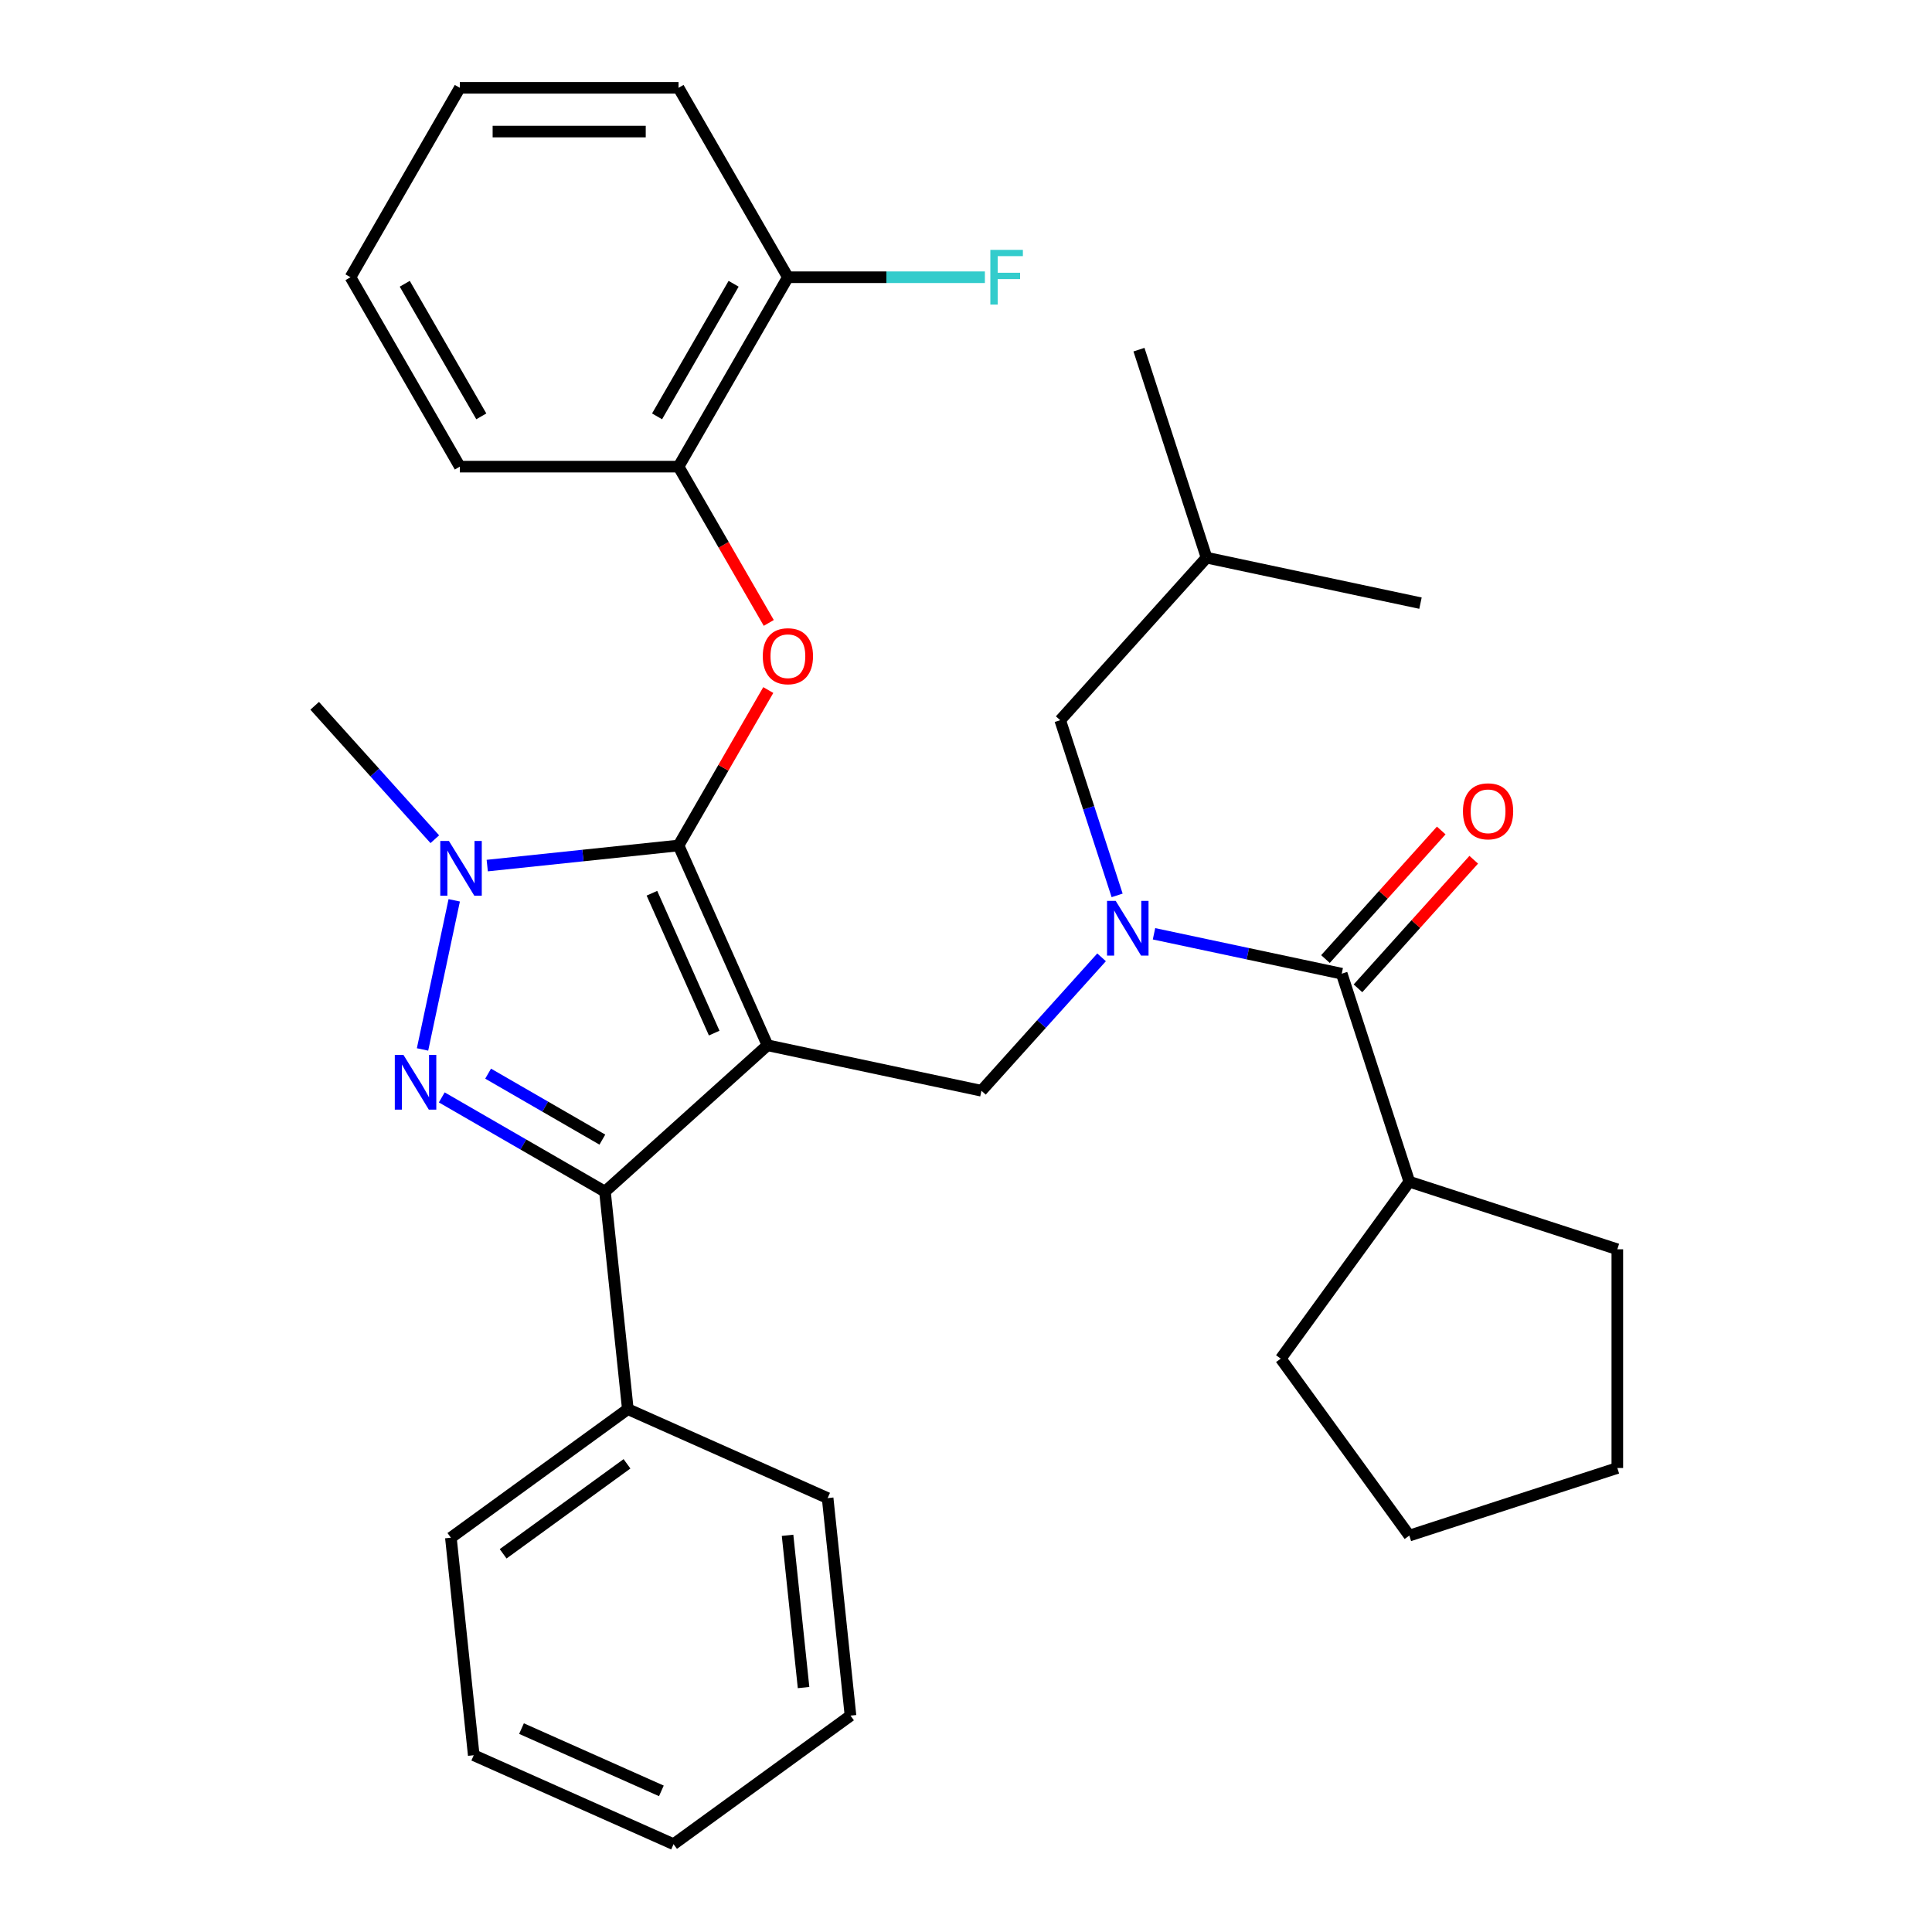 <?xml version='1.0' encoding='iso-8859-1'?>
<svg version='1.1' baseProfile='full'
              xmlns='http://www.w3.org/2000/svg'
                      xmlns:rdkit='http://www.rdkit.org/xml'
                      xmlns:xlink='http://www.w3.org/1999/xlink'
                  xml:space='preserve'
width='1000px' height='1000px' viewBox='0 0 1000 1000'>
<!-- END OF HEADER -->
<rect style='opacity:1.0;fill:#FFFFFF;stroke:none' width='1000' height='1000' x='0' y='0'> </rect>
<path class='bond-0' d='M 397.258,541.035 L 351.213,437.615' style='fill:none;fill-rule:evenodd;stroke:#000000;stroke-width:6px;stroke-linecap:butt;stroke-linejoin:miter;stroke-opacity:1' />
<path class='bond-0' d='M 369.668,534.731 L 337.436,462.337' style='fill:none;fill-rule:evenodd;stroke:#000000;stroke-width:6px;stroke-linecap:butt;stroke-linejoin:miter;stroke-opacity:1' />
<path class='bond-2' d='M 397.258,541.035 L 313.129,616.785' style='fill:none;fill-rule:evenodd;stroke:#000000;stroke-width:6px;stroke-linecap:butt;stroke-linejoin:miter;stroke-opacity:1' />
<path class='bond-5' d='M 397.258,541.035 L 507.992,564.572' style='fill:none;fill-rule:evenodd;stroke:#000000;stroke-width:6px;stroke-linecap:butt;stroke-linejoin:miter;stroke-opacity:1' />
<path class='bond-3' d='M 351.213,437.615 L 301.705,442.819' style='fill:none;fill-rule:evenodd;stroke:#000000;stroke-width:6px;stroke-linecap:butt;stroke-linejoin:miter;stroke-opacity:1' />
<path class='bond-3' d='M 301.705,442.819 L 252.196,448.022' style='fill:none;fill-rule:evenodd;stroke:#0000FF;stroke-width:6px;stroke-linecap:butt;stroke-linejoin:miter;stroke-opacity:1' />
<path class='bond-6' d='M 351.213,437.615 L 374.437,397.39' style='fill:none;fill-rule:evenodd;stroke:#000000;stroke-width:6px;stroke-linecap:butt;stroke-linejoin:miter;stroke-opacity:1' />
<path class='bond-6' d='M 374.437,397.39 L 397.661,357.165' style='fill:none;fill-rule:evenodd;stroke:#FF0000;stroke-width:6px;stroke-linecap:butt;stroke-linejoin:miter;stroke-opacity:1' />
<path class='bond-1' d='M 228.659,568.016 L 270.894,592.401' style='fill:none;fill-rule:evenodd;stroke:#0000FF;stroke-width:6px;stroke-linecap:butt;stroke-linejoin:miter;stroke-opacity:1' />
<path class='bond-1' d='M 270.894,592.401 L 313.129,616.785' style='fill:none;fill-rule:evenodd;stroke:#000000;stroke-width:6px;stroke-linecap:butt;stroke-linejoin:miter;stroke-opacity:1' />
<path class='bond-1' d='M 252.65,555.724 L 282.215,572.793' style='fill:none;fill-rule:evenodd;stroke:#0000FF;stroke-width:6px;stroke-linecap:butt;stroke-linejoin:miter;stroke-opacity:1' />
<path class='bond-1' d='M 282.215,572.793 L 311.779,589.862' style='fill:none;fill-rule:evenodd;stroke:#000000;stroke-width:6px;stroke-linecap:butt;stroke-linejoin:miter;stroke-opacity:1' />
<path class='bond-32' d='M 218.701,543.191 L 235.107,466.004' style='fill:none;fill-rule:evenodd;stroke:#0000FF;stroke-width:6px;stroke-linecap:butt;stroke-linejoin:miter;stroke-opacity:1' />
<path class='bond-10' d='M 313.129,616.785 L 324.963,729.372' style='fill:none;fill-rule:evenodd;stroke:#000000;stroke-width:6px;stroke-linecap:butt;stroke-linejoin:miter;stroke-opacity:1' />
<path class='bond-14' d='M 225.056,434.377 L 193.966,399.848' style='fill:none;fill-rule:evenodd;stroke:#0000FF;stroke-width:6px;stroke-linecap:butt;stroke-linejoin:miter;stroke-opacity:1' />
<path class='bond-14' d='M 193.966,399.848 L 162.876,365.319' style='fill:none;fill-rule:evenodd;stroke:#000000;stroke-width:6px;stroke-linecap:butt;stroke-linejoin:miter;stroke-opacity:1' />
<path class='bond-4' d='M 570.172,495.514 L 539.082,530.043' style='fill:none;fill-rule:evenodd;stroke:#0000FF;stroke-width:6px;stroke-linecap:butt;stroke-linejoin:miter;stroke-opacity:1' />
<path class='bond-4' d='M 539.082,530.043 L 507.992,564.572' style='fill:none;fill-rule:evenodd;stroke:#000000;stroke-width:6px;stroke-linecap:butt;stroke-linejoin:miter;stroke-opacity:1' />
<path class='bond-7' d='M 597.312,483.327 L 645.893,493.653' style='fill:none;fill-rule:evenodd;stroke:#0000FF;stroke-width:6px;stroke-linecap:butt;stroke-linejoin:miter;stroke-opacity:1' />
<path class='bond-7' d='M 645.893,493.653 L 694.475,503.98' style='fill:none;fill-rule:evenodd;stroke:#000000;stroke-width:6px;stroke-linecap:butt;stroke-linejoin:miter;stroke-opacity:1' />
<path class='bond-9' d='M 578.221,463.452 L 563.49,418.114' style='fill:none;fill-rule:evenodd;stroke:#0000FF;stroke-width:6px;stroke-linecap:butt;stroke-linejoin:miter;stroke-opacity:1' />
<path class='bond-9' d='M 563.49,418.114 L 548.759,372.776' style='fill:none;fill-rule:evenodd;stroke:#000000;stroke-width:6px;stroke-linecap:butt;stroke-linejoin:miter;stroke-opacity:1' />
<path class='bond-8' d='M 397.915,322.425 L 374.564,281.98' style='fill:none;fill-rule:evenodd;stroke:#FF0000;stroke-width:6px;stroke-linecap:butt;stroke-linejoin:miter;stroke-opacity:1' />
<path class='bond-8' d='M 374.564,281.98 L 351.213,241.535' style='fill:none;fill-rule:evenodd;stroke:#000000;stroke-width:6px;stroke-linecap:butt;stroke-linejoin:miter;stroke-opacity:1' />
<path class='bond-11' d='M 702.888,511.555 L 732.848,478.281' style='fill:none;fill-rule:evenodd;stroke:#000000;stroke-width:6px;stroke-linecap:butt;stroke-linejoin:miter;stroke-opacity:1' />
<path class='bond-11' d='M 732.848,478.281 L 762.808,445.007' style='fill:none;fill-rule:evenodd;stroke:#FF0000;stroke-width:6px;stroke-linecap:butt;stroke-linejoin:miter;stroke-opacity:1' />
<path class='bond-11' d='M 686.062,496.405 L 716.022,463.131' style='fill:none;fill-rule:evenodd;stroke:#000000;stroke-width:6px;stroke-linecap:butt;stroke-linejoin:miter;stroke-opacity:1' />
<path class='bond-11' d='M 716.022,463.131 L 745.982,429.857' style='fill:none;fill-rule:evenodd;stroke:#FF0000;stroke-width:6px;stroke-linecap:butt;stroke-linejoin:miter;stroke-opacity:1' />
<path class='bond-13' d='M 694.475,503.98 L 729.458,611.646' style='fill:none;fill-rule:evenodd;stroke:#000000;stroke-width:6px;stroke-linecap:butt;stroke-linejoin:miter;stroke-opacity:1' />
<path class='bond-12' d='M 351.213,241.535 L 407.816,143.495' style='fill:none;fill-rule:evenodd;stroke:#000000;stroke-width:6px;stroke-linecap:butt;stroke-linejoin:miter;stroke-opacity:1' />
<path class='bond-12' d='M 340.096,215.508 L 379.718,146.88' style='fill:none;fill-rule:evenodd;stroke:#000000;stroke-width:6px;stroke-linecap:butt;stroke-linejoin:miter;stroke-opacity:1' />
<path class='bond-17' d='M 351.213,241.535 L 238.006,241.535' style='fill:none;fill-rule:evenodd;stroke:#000000;stroke-width:6px;stroke-linecap:butt;stroke-linejoin:miter;stroke-opacity:1' />
<path class='bond-16' d='M 548.759,372.776 L 624.509,288.647' style='fill:none;fill-rule:evenodd;stroke:#000000;stroke-width:6px;stroke-linecap:butt;stroke-linejoin:miter;stroke-opacity:1' />
<path class='bond-18' d='M 324.963,729.372 L 233.376,795.913' style='fill:none;fill-rule:evenodd;stroke:#000000;stroke-width:6px;stroke-linecap:butt;stroke-linejoin:miter;stroke-opacity:1' />
<path class='bond-18' d='M 324.533,757.67 L 260.422,804.249' style='fill:none;fill-rule:evenodd;stroke:#000000;stroke-width:6px;stroke-linecap:butt;stroke-linejoin:miter;stroke-opacity:1' />
<path class='bond-19' d='M 324.963,729.372 L 428.382,775.417' style='fill:none;fill-rule:evenodd;stroke:#000000;stroke-width:6px;stroke-linecap:butt;stroke-linejoin:miter;stroke-opacity:1' />
<path class='bond-15' d='M 407.816,143.495 L 458.795,143.495' style='fill:none;fill-rule:evenodd;stroke:#000000;stroke-width:6px;stroke-linecap:butt;stroke-linejoin:miter;stroke-opacity:1' />
<path class='bond-15' d='M 458.795,143.495 L 509.773,143.495' style='fill:none;fill-rule:evenodd;stroke:#33CCCC;stroke-width:6px;stroke-linecap:butt;stroke-linejoin:miter;stroke-opacity:1' />
<path class='bond-20' d='M 407.816,143.495 L 351.213,45.455' style='fill:none;fill-rule:evenodd;stroke:#000000;stroke-width:6px;stroke-linecap:butt;stroke-linejoin:miter;stroke-opacity:1' />
<path class='bond-21' d='M 729.458,611.646 L 662.916,703.232' style='fill:none;fill-rule:evenodd;stroke:#000000;stroke-width:6px;stroke-linecap:butt;stroke-linejoin:miter;stroke-opacity:1' />
<path class='bond-22' d='M 729.458,611.646 L 837.124,646.629' style='fill:none;fill-rule:evenodd;stroke:#000000;stroke-width:6px;stroke-linecap:butt;stroke-linejoin:miter;stroke-opacity:1' />
<path class='bond-23' d='M 624.509,288.647 L 589.526,180.981' style='fill:none;fill-rule:evenodd;stroke:#000000;stroke-width:6px;stroke-linecap:butt;stroke-linejoin:miter;stroke-opacity:1' />
<path class='bond-24' d='M 624.509,288.647 L 735.242,312.184' style='fill:none;fill-rule:evenodd;stroke:#000000;stroke-width:6px;stroke-linecap:butt;stroke-linejoin:miter;stroke-opacity:1' />
<path class='bond-25' d='M 238.006,241.535 L 181.403,143.495' style='fill:none;fill-rule:evenodd;stroke:#000000;stroke-width:6px;stroke-linecap:butt;stroke-linejoin:miter;stroke-opacity:1' />
<path class='bond-25' d='M 249.124,215.508 L 209.501,146.88' style='fill:none;fill-rule:evenodd;stroke:#000000;stroke-width:6px;stroke-linecap:butt;stroke-linejoin:miter;stroke-opacity:1' />
<path class='bond-28' d='M 233.376,795.913 L 245.21,908.5' style='fill:none;fill-rule:evenodd;stroke:#000000;stroke-width:6px;stroke-linecap:butt;stroke-linejoin:miter;stroke-opacity:1' />
<path class='bond-26' d='M 428.382,775.417 L 440.216,888.004' style='fill:none;fill-rule:evenodd;stroke:#000000;stroke-width:6px;stroke-linecap:butt;stroke-linejoin:miter;stroke-opacity:1' />
<path class='bond-26' d='M 407.64,794.672 L 415.923,873.483' style='fill:none;fill-rule:evenodd;stroke:#000000;stroke-width:6px;stroke-linecap:butt;stroke-linejoin:miter;stroke-opacity:1' />
<path class='bond-27' d='M 351.213,45.455 L 238.006,45.455' style='fill:none;fill-rule:evenodd;stroke:#000000;stroke-width:6px;stroke-linecap:butt;stroke-linejoin:miter;stroke-opacity:1' />
<path class='bond-27' d='M 334.232,68.096 L 254.987,68.096' style='fill:none;fill-rule:evenodd;stroke:#000000;stroke-width:6px;stroke-linecap:butt;stroke-linejoin:miter;stroke-opacity:1' />
<path class='bond-30' d='M 662.916,703.232 L 729.458,794.819' style='fill:none;fill-rule:evenodd;stroke:#000000;stroke-width:6px;stroke-linecap:butt;stroke-linejoin:miter;stroke-opacity:1' />
<path class='bond-29' d='M 837.124,646.629 L 837.124,759.836' style='fill:none;fill-rule:evenodd;stroke:#000000;stroke-width:6px;stroke-linecap:butt;stroke-linejoin:miter;stroke-opacity:1' />
<path class='bond-34' d='M 181.403,143.495 L 238.006,45.455' style='fill:none;fill-rule:evenodd;stroke:#000000;stroke-width:6px;stroke-linecap:butt;stroke-linejoin:miter;stroke-opacity:1' />
<path class='bond-31' d='M 440.216,888.004 L 348.629,954.545' style='fill:none;fill-rule:evenodd;stroke:#000000;stroke-width:6px;stroke-linecap:butt;stroke-linejoin:miter;stroke-opacity:1' />
<path class='bond-33' d='M 245.21,908.5 L 348.629,954.545' style='fill:none;fill-rule:evenodd;stroke:#000000;stroke-width:6px;stroke-linecap:butt;stroke-linejoin:miter;stroke-opacity:1' />
<path class='bond-33' d='M 269.932,894.723 L 342.325,926.955' style='fill:none;fill-rule:evenodd;stroke:#000000;stroke-width:6px;stroke-linecap:butt;stroke-linejoin:miter;stroke-opacity:1' />
<path class='bond-35' d='M 837.124,759.836 L 729.458,794.819' style='fill:none;fill-rule:evenodd;stroke:#000000;stroke-width:6px;stroke-linecap:butt;stroke-linejoin:miter;stroke-opacity:1' />
<path  class='atom-2' d='M 208.829 546.022
L 218.109 561.022
Q 219.029 562.502, 220.509 565.182
Q 221.989 567.862, 222.069 568.022
L 222.069 546.022
L 225.829 546.022
L 225.829 574.342
L 221.949 574.342
L 211.989 557.942
Q 210.829 556.022, 209.589 553.822
Q 208.389 551.622, 208.029 550.942
L 208.029 574.342
L 204.349 574.342
L 204.349 546.022
L 208.829 546.022
' fill='#0000FF'/>
<path  class='atom-4' d='M 232.366 435.288
L 241.646 450.288
Q 242.566 451.768, 244.046 454.448
Q 245.526 457.128, 245.606 457.288
L 245.606 435.288
L 249.366 435.288
L 249.366 463.608
L 245.486 463.608
L 235.526 447.208
Q 234.366 445.288, 233.126 443.088
Q 231.926 440.888, 231.566 440.208
L 231.566 463.608
L 227.886 463.608
L 227.886 435.288
L 232.366 435.288
' fill='#0000FF'/>
<path  class='atom-5' d='M 577.482 466.283
L 586.762 481.283
Q 587.682 482.763, 589.162 485.443
Q 590.642 488.123, 590.722 488.283
L 590.722 466.283
L 594.482 466.283
L 594.482 494.603
L 590.602 494.603
L 580.642 478.203
Q 579.482 476.283, 578.242 474.083
Q 577.042 471.883, 576.682 471.203
L 576.682 494.603
L 573.002 494.603
L 573.002 466.283
L 577.482 466.283
' fill='#0000FF'/>
<path  class='atom-7' d='M 394.816 339.655
Q 394.816 332.855, 398.176 329.055
Q 401.536 325.255, 407.816 325.255
Q 414.096 325.255, 417.456 329.055
Q 420.816 332.855, 420.816 339.655
Q 420.816 346.535, 417.416 350.455
Q 414.016 354.335, 407.816 354.335
Q 401.576 354.335, 398.176 350.455
Q 394.816 346.575, 394.816 339.655
M 407.816 351.135
Q 412.136 351.135, 414.456 348.255
Q 416.816 345.335, 416.816 339.655
Q 416.816 334.095, 414.456 331.295
Q 412.136 328.455, 407.816 328.455
Q 403.496 328.455, 401.136 331.255
Q 398.816 334.055, 398.816 339.655
Q 398.816 345.375, 401.136 348.255
Q 403.496 351.135, 407.816 351.135
' fill='#FF0000'/>
<path  class='atom-12' d='M 757.225 419.93
Q 757.225 413.13, 760.585 409.33
Q 763.945 405.53, 770.225 405.53
Q 776.505 405.53, 779.865 409.33
Q 783.225 413.13, 783.225 419.93
Q 783.225 426.81, 779.825 430.73
Q 776.425 434.61, 770.225 434.61
Q 763.985 434.61, 760.585 430.73
Q 757.225 426.85, 757.225 419.93
M 770.225 431.41
Q 774.545 431.41, 776.865 428.53
Q 779.225 425.61, 779.225 419.93
Q 779.225 414.37, 776.865 411.57
Q 774.545 408.73, 770.225 408.73
Q 765.905 408.73, 763.545 411.53
Q 761.225 414.33, 761.225 419.93
Q 761.225 425.65, 763.545 428.53
Q 765.905 431.41, 770.225 431.41
' fill='#FF0000'/>
<path  class='atom-16' d='M 512.603 129.335
L 529.443 129.335
L 529.443 132.575
L 516.403 132.575
L 516.403 141.175
L 528.003 141.175
L 528.003 144.455
L 516.403 144.455
L 516.403 157.655
L 512.603 157.655
L 512.603 129.335
' fill='#33CCCC'/>
</svg>
